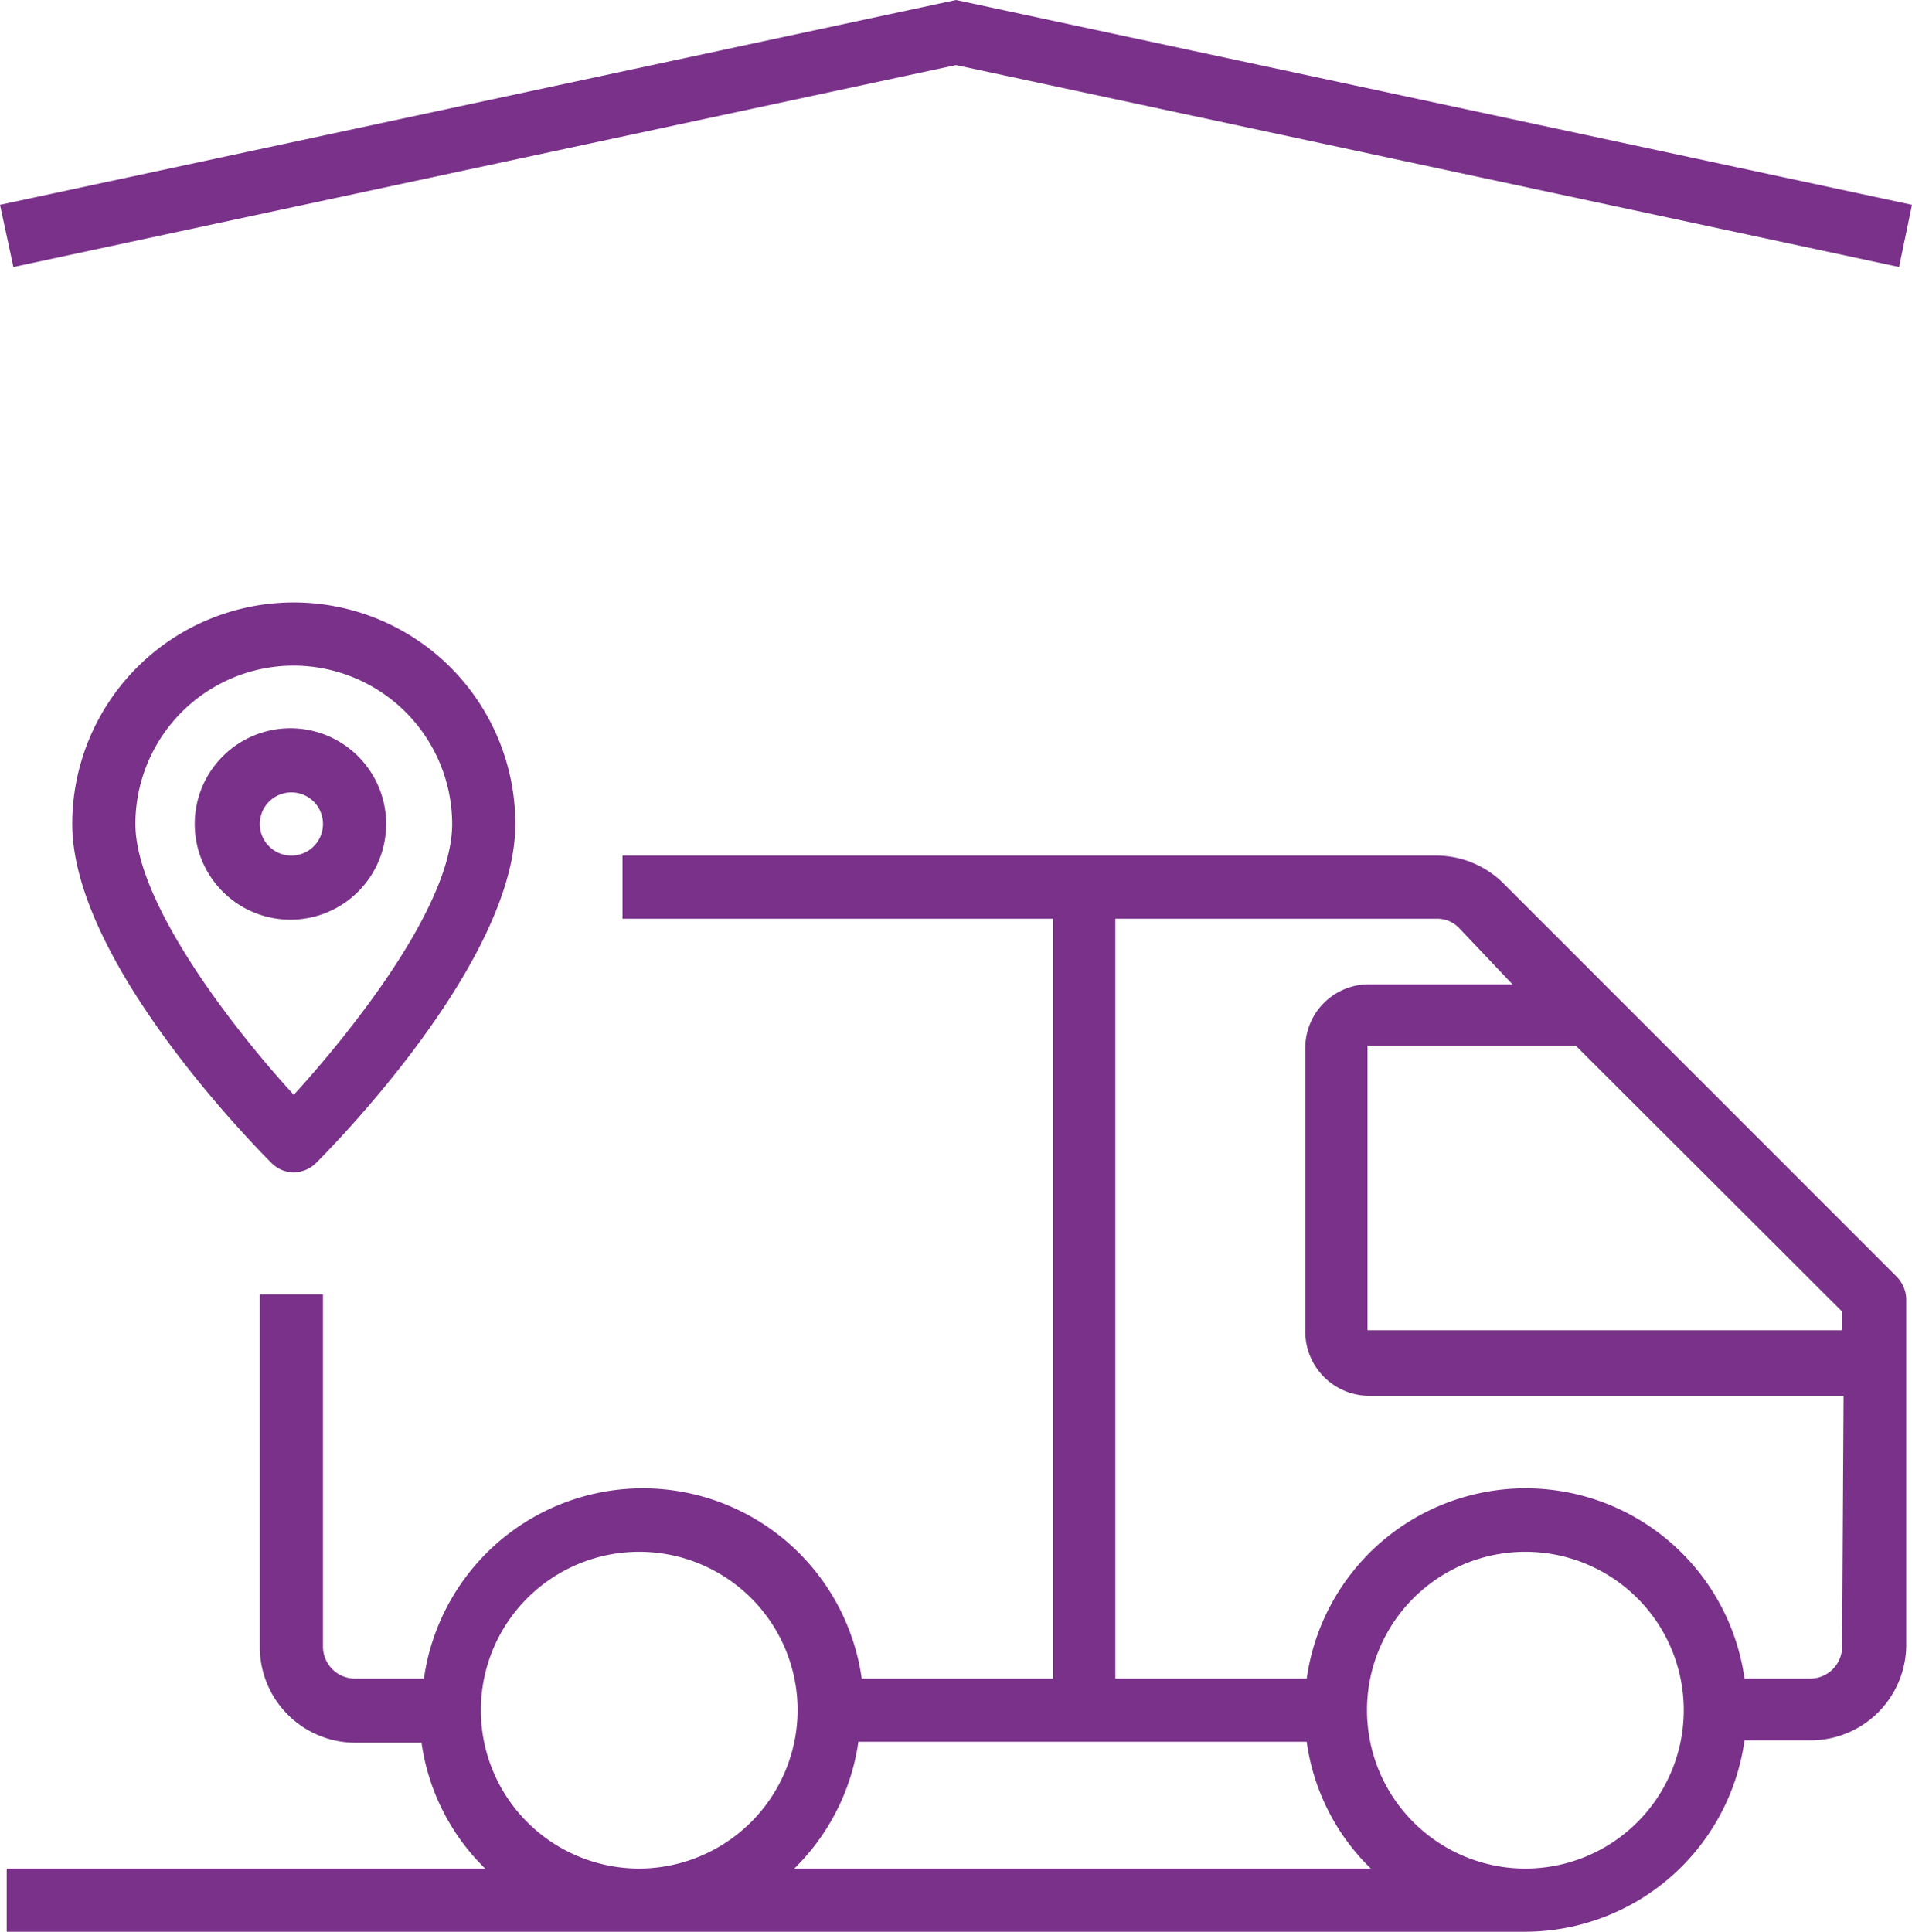 <svg xmlns="http://www.w3.org/2000/svg" viewBox="0 0 39.96 40.37"><defs><style>.a{fill:#793189;}</style></defs><title>01-06</title><path class="a" d="M43.49,31.1l-8.21-8.21a2,2,0,0,0-1.41-.58h-17v1.32h9V39.51h-4a4.62,4.62,0,0,0-9.15,0H11.27a.67.67,0,0,1-.66-.66V31.48H9.29v7.37a2,2,0,0,0,2,2h1.38A4.56,4.56,0,0,0,14,43.48H4V44.8H35.74a4.64,4.64,0,0,0,4.58-4H41.7a2,2,0,0,0,2-2V31.57A.7.7,0,0,0,43.49,31.1ZM17.22,43.48a3.31,3.31,0,1,1,3.31-3.31A3.32,3.32,0,0,1,17.22,43.48Zm3.24,0a4.62,4.62,0,0,0,1.34-2.65h9.37a4.56,4.56,0,0,0,1.34,2.65Zm15.28,0a3.31,3.31,0,1,1,3.31-3.31A3.31,3.31,0,0,1,35.74,43.48Zm6.62-4.63a.67.67,0,0,1-.66.66H40.32a4.62,4.62,0,0,0-9.15,0h-4V23.63h6.72a.63.63,0,0,1,.47.2L35.47,25h-3a1.33,1.33,0,0,0-1.33,1.32v5.95a1.34,1.34,0,0,0,1.33,1.33h9.92Zm0-6.62H32.44V26.28h4.35l5.57,5.56Z" transform="translate(-3.86 -4.43)"/><path class="a" d="M10,28.93a.67.67,0,0,0,.47-.2c.42-.42,4.16-4.24,4.16-7.08a4.63,4.63,0,0,0-9.26,0c0,2.84,3.74,6.66,4.16,7.08A.65.65,0,0,0,10,28.93Zm0-10.59a3.32,3.32,0,0,1,3.31,3.31c0,1.7-2.09,4.32-3.31,5.66-1.23-1.34-3.31-4-3.31-5.66A3.31,3.31,0,0,1,10,18.34Z" transform="translate(-3.86 -4.43)"/><path class="a" d="M11.93,21.65a2,2,0,1,0-2,2A2,2,0,0,0,11.93,21.65Zm-2.64,0a.66.66,0,0,1,1.32,0,.66.66,0,0,1-1.32,0Z" transform="translate(-3.86 -4.43)"/><polygon class="a" points="39.69 5.58 19.98 1.36 0.28 5.58 0 4.28 19.98 0 39.96 4.28 39.69 5.58"/></svg>